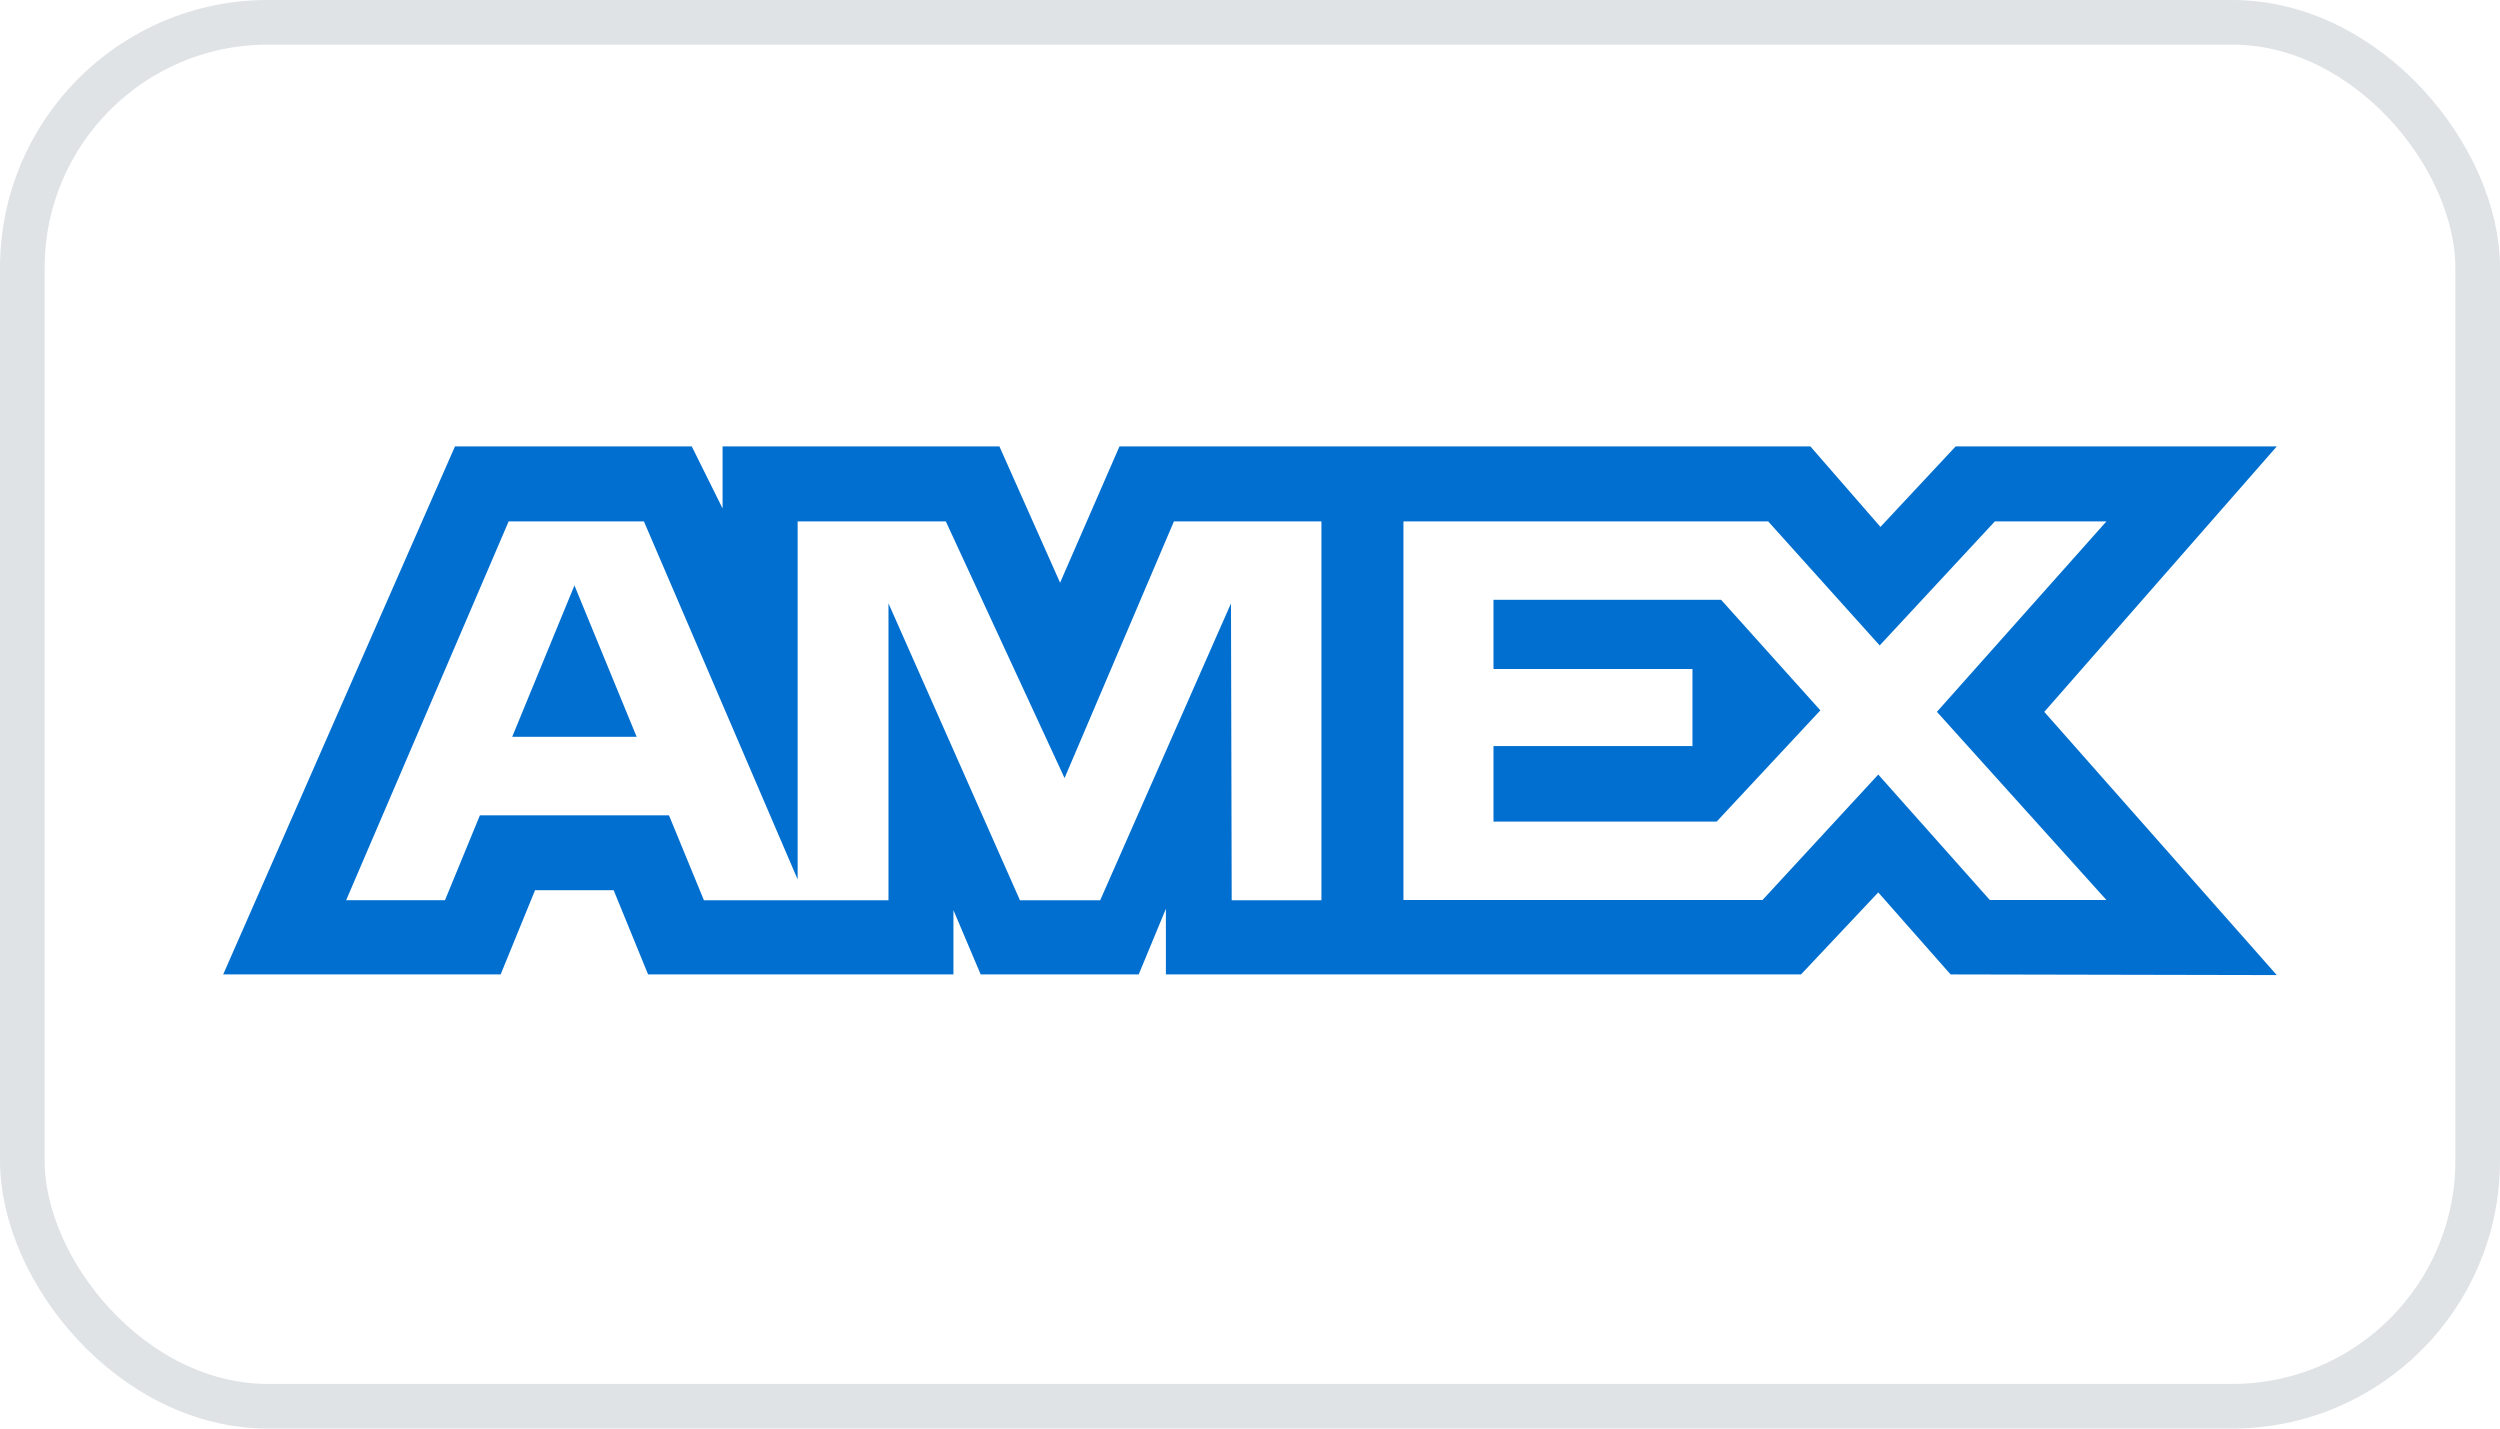 <svg xmlns="http://www.w3.org/2000/svg" viewBox="0 0 56 32" width="56" height="32" class="main-grid-item-icon" fill="none">
  <path clip-rule="evenodd" d="M10.191 10 5 21.826h6.215l.77-1.885h1.761l.771 1.886h6.84v-1.44l.61 1.44h3.54l.609-1.47v1.47h14.227l1.73-1.837 1.62 1.837 7.307.015-5.208-5.896L51 10h-7.194l-1.684 1.803L40.553 10H25.076l-1.33 3.053L22.387 10h-6.201v1.39l-.69-1.39h-5.303Zm1.203 1.68h3.03l3.443 8.019v-8.02h3.319l2.66 5.75 2.45-5.75H29.6v8.487h-2.01l-.016-6.65-2.93 6.65h-1.797l-2.945-6.65v6.65h-4.134l-.783-1.903H10.75l-.782 1.901H7.754l3.64-8.485Zm28.213 0h-8.17v8.48h8.043l2.593-2.81 2.499 2.81h2.612l-3.797-4.215 3.797-4.266h-2.499l-2.58 2.779-2.498-2.779Zm-26.74 1.435-1.394 3.39h2.788l-1.393-3.39Zm20.587 1.87v-1.55h5.098l2.224 2.477-2.323 2.492h-4.999v-1.692h4.457v-1.726h-4.457Z" fill="#016FD0" fill-rule="evenodd" />
  <rect height="31" rx="5.5" stroke="#DFE3E6" width="55" x=".5" y=".5" />
</svg>
